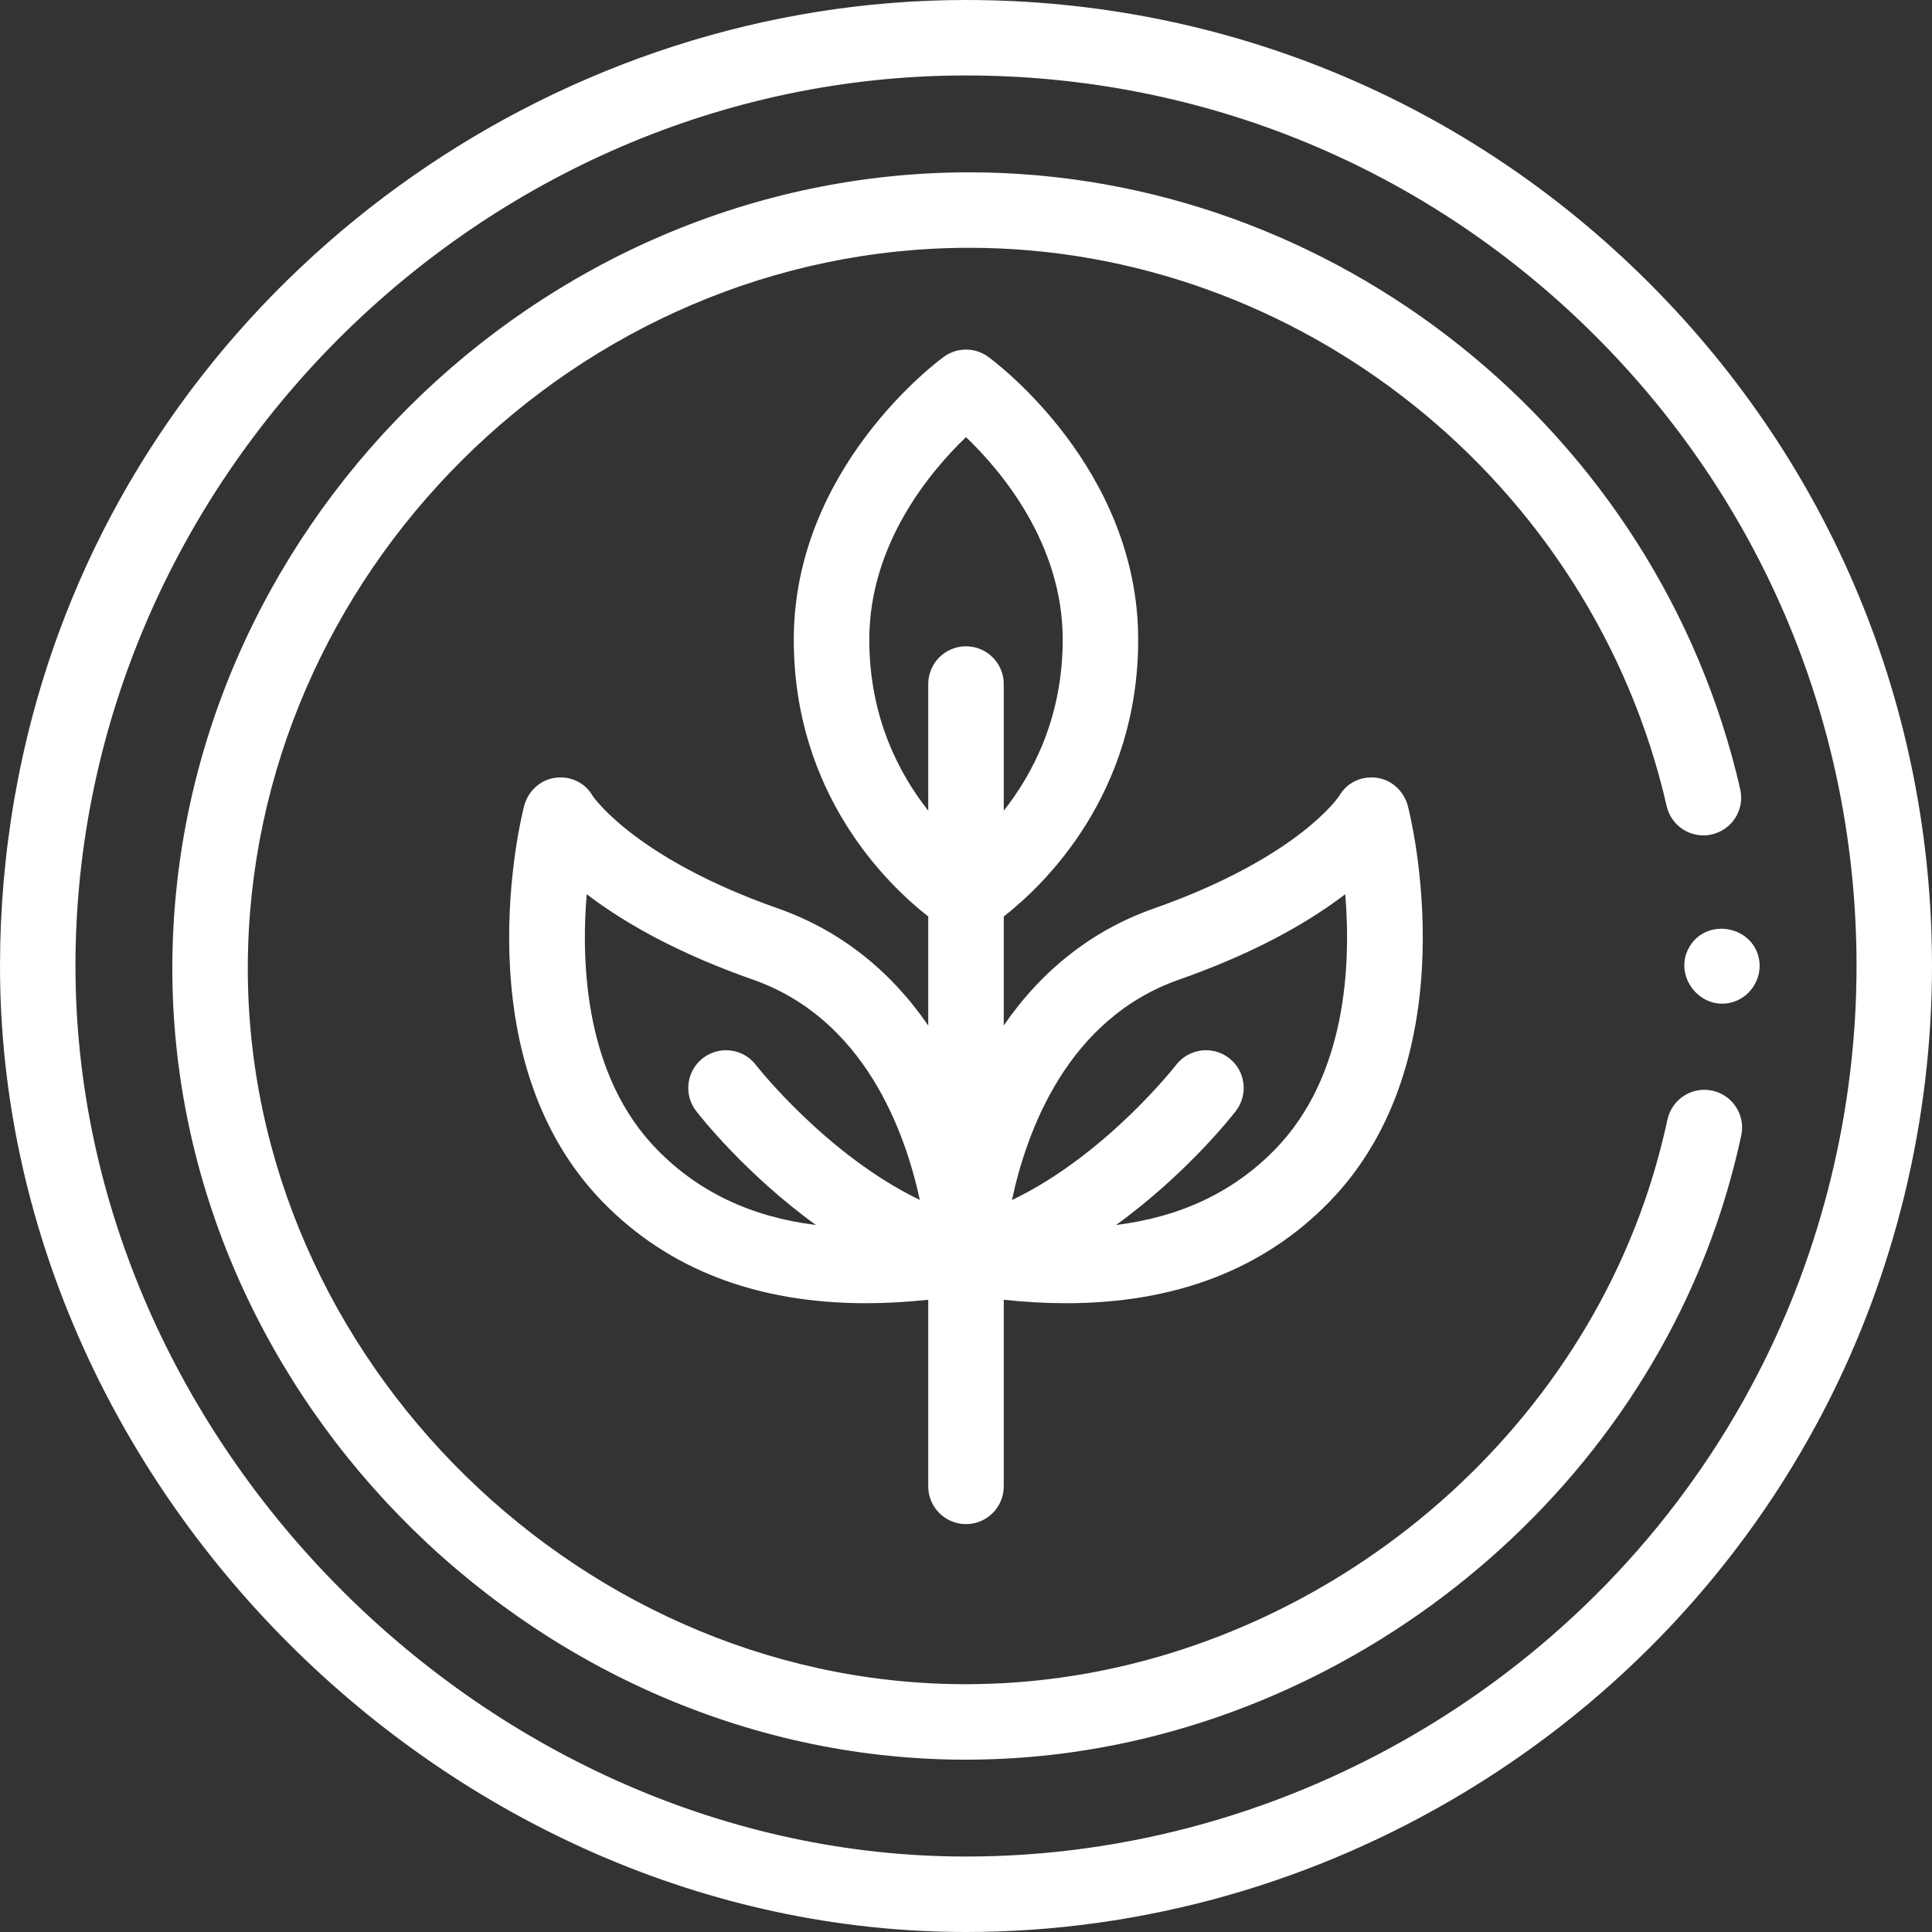 <svg width="50" height="50" viewBox="0 0 50 50" fill="none" xmlns="http://www.w3.org/2000/svg">
<rect x="0" y="0" width="50" height="50" fill="#333333" stroke="none"/>
<path d="M42.678 7.322C37.956 2.6 31.678 0 25 0C14.627 0 5.074 6.648 1.51 16.404C0.506 19.152 0 22.075 0 25C0 38.415 11.585 50 25 50C29.547 50 34.032 48.736 37.97 46.343C41.922 43.943 45.12 40.527 47.22 36.465C49.039 32.95 50 28.986 50 25C50 18.322 47.4 12.044 42.678 7.322ZM45.485 35.568C43.55 39.311 40.601 42.46 36.956 44.674C33.324 46.881 29.19 48.047 25 48.047C12.649 48.047 1.953 37.351 1.953 25C1.953 12.436 12.436 1.953 25 1.953C31.156 1.953 36.944 4.35 41.297 8.703C45.65 13.056 48.047 18.844 48.047 25C48.047 28.675 47.161 32.329 45.485 35.568Z" fill="white"/>
<path d="M44.315 28.226C43.788 28.112 43.268 28.447 43.154 28.974C42.998 29.693 42.801 30.399 42.568 31.072C40.066 38.291 32.989 43.435 25.355 43.583C15.178 43.795 6.378 35.212 6.413 25.003C6.448 14.877 14.935 6.413 25.088 6.413C33.631 6.413 41.213 12.477 43.133 20.861C43.253 21.387 43.777 21.716 44.303 21.595C44.828 21.475 45.157 20.951 45.037 20.425C42.915 11.161 34.534 4.46 25.088 4.46C13.873 4.46 4.498 13.808 4.46 24.997C4.422 36.288 14.136 45.768 25.394 45.536C33.828 45.373 41.649 39.688 44.413 31.712C44.672 30.965 44.891 30.183 45.063 29.387C45.177 28.86 44.842 28.34 44.315 28.226Z" fill="white"/>
<path d="M25 39.444C25.539 39.444 25.977 39.007 25.977 38.468V33.638C26.532 33.697 27.069 33.727 27.588 33.727C30.413 33.727 32.694 32.853 34.392 31.115C38.061 27.361 36.505 21.13 36.437 20.866C36.337 20.48 36.021 20.179 35.625 20.128C35.231 20.077 34.855 20.255 34.659 20.599C34.622 20.653 34.348 21.033 33.684 21.548C33.018 22.065 31.814 22.826 29.863 23.511C28.283 24.066 26.967 25.097 25.977 26.539V23.719C27.021 22.902 29.456 20.567 29.456 16.553C29.456 12.105 25.732 9.349 25.574 9.234C25.232 8.985 24.768 8.985 24.426 9.234C24.267 9.349 20.543 12.105 20.543 16.553C20.543 20.567 22.978 22.902 24.023 23.719V26.541C23.032 25.097 21.716 24.066 20.136 23.511C16.537 22.247 15.417 20.711 15.339 20.599C15.143 20.255 14.767 20.077 14.374 20.128C13.978 20.179 13.662 20.48 13.562 20.866C13.494 21.13 11.938 27.361 15.607 31.115C17.305 32.853 19.586 33.727 22.411 33.727C22.93 33.727 23.468 33.697 24.023 33.638V38.468C24.023 39.007 24.461 39.444 25 39.444ZM30.51 25.354C32.244 24.745 33.691 24.001 34.815 23.142C34.968 24.99 34.84 27.862 32.995 29.75C31.925 30.845 30.565 31.493 28.883 31.703C30.715 30.378 31.908 28.852 31.984 28.752C32.313 28.325 32.234 27.712 31.807 27.383C31.38 27.053 30.767 27.133 30.437 27.56C30.416 27.587 28.616 29.895 26.189 31.058C26.571 29.263 27.626 26.367 30.51 25.354ZM22.497 16.553C22.497 14.053 24.108 12.166 25 11.313C25.892 12.166 27.503 14.053 27.503 16.553C27.503 18.551 26.737 20.017 25.977 20.981V17.703C25.977 17.163 25.539 16.726 25 16.726C24.461 16.726 24.023 17.163 24.023 17.703V20.98C23.262 20.017 22.497 18.551 22.497 16.553ZM19.561 27.559C19.232 27.133 18.619 27.054 18.192 27.383C17.765 27.712 17.686 28.325 18.015 28.752C18.091 28.852 19.284 30.378 21.116 31.703C19.434 31.493 18.074 30.845 17.004 29.75C15.158 27.862 15.03 24.989 15.184 23.142C16.308 24.001 17.755 24.745 19.489 25.354C22.356 26.361 23.417 29.256 23.805 31.054C21.388 29.89 19.582 27.587 19.561 27.559Z" fill="white"/>
<path d="M45.521 24.809C45.347 23.953 44.174 23.748 43.726 24.498C43.272 25.26 44.03 26.202 44.87 25.926C45.33 25.774 45.618 25.286 45.521 24.809Z" fill="white"/>
</svg>
